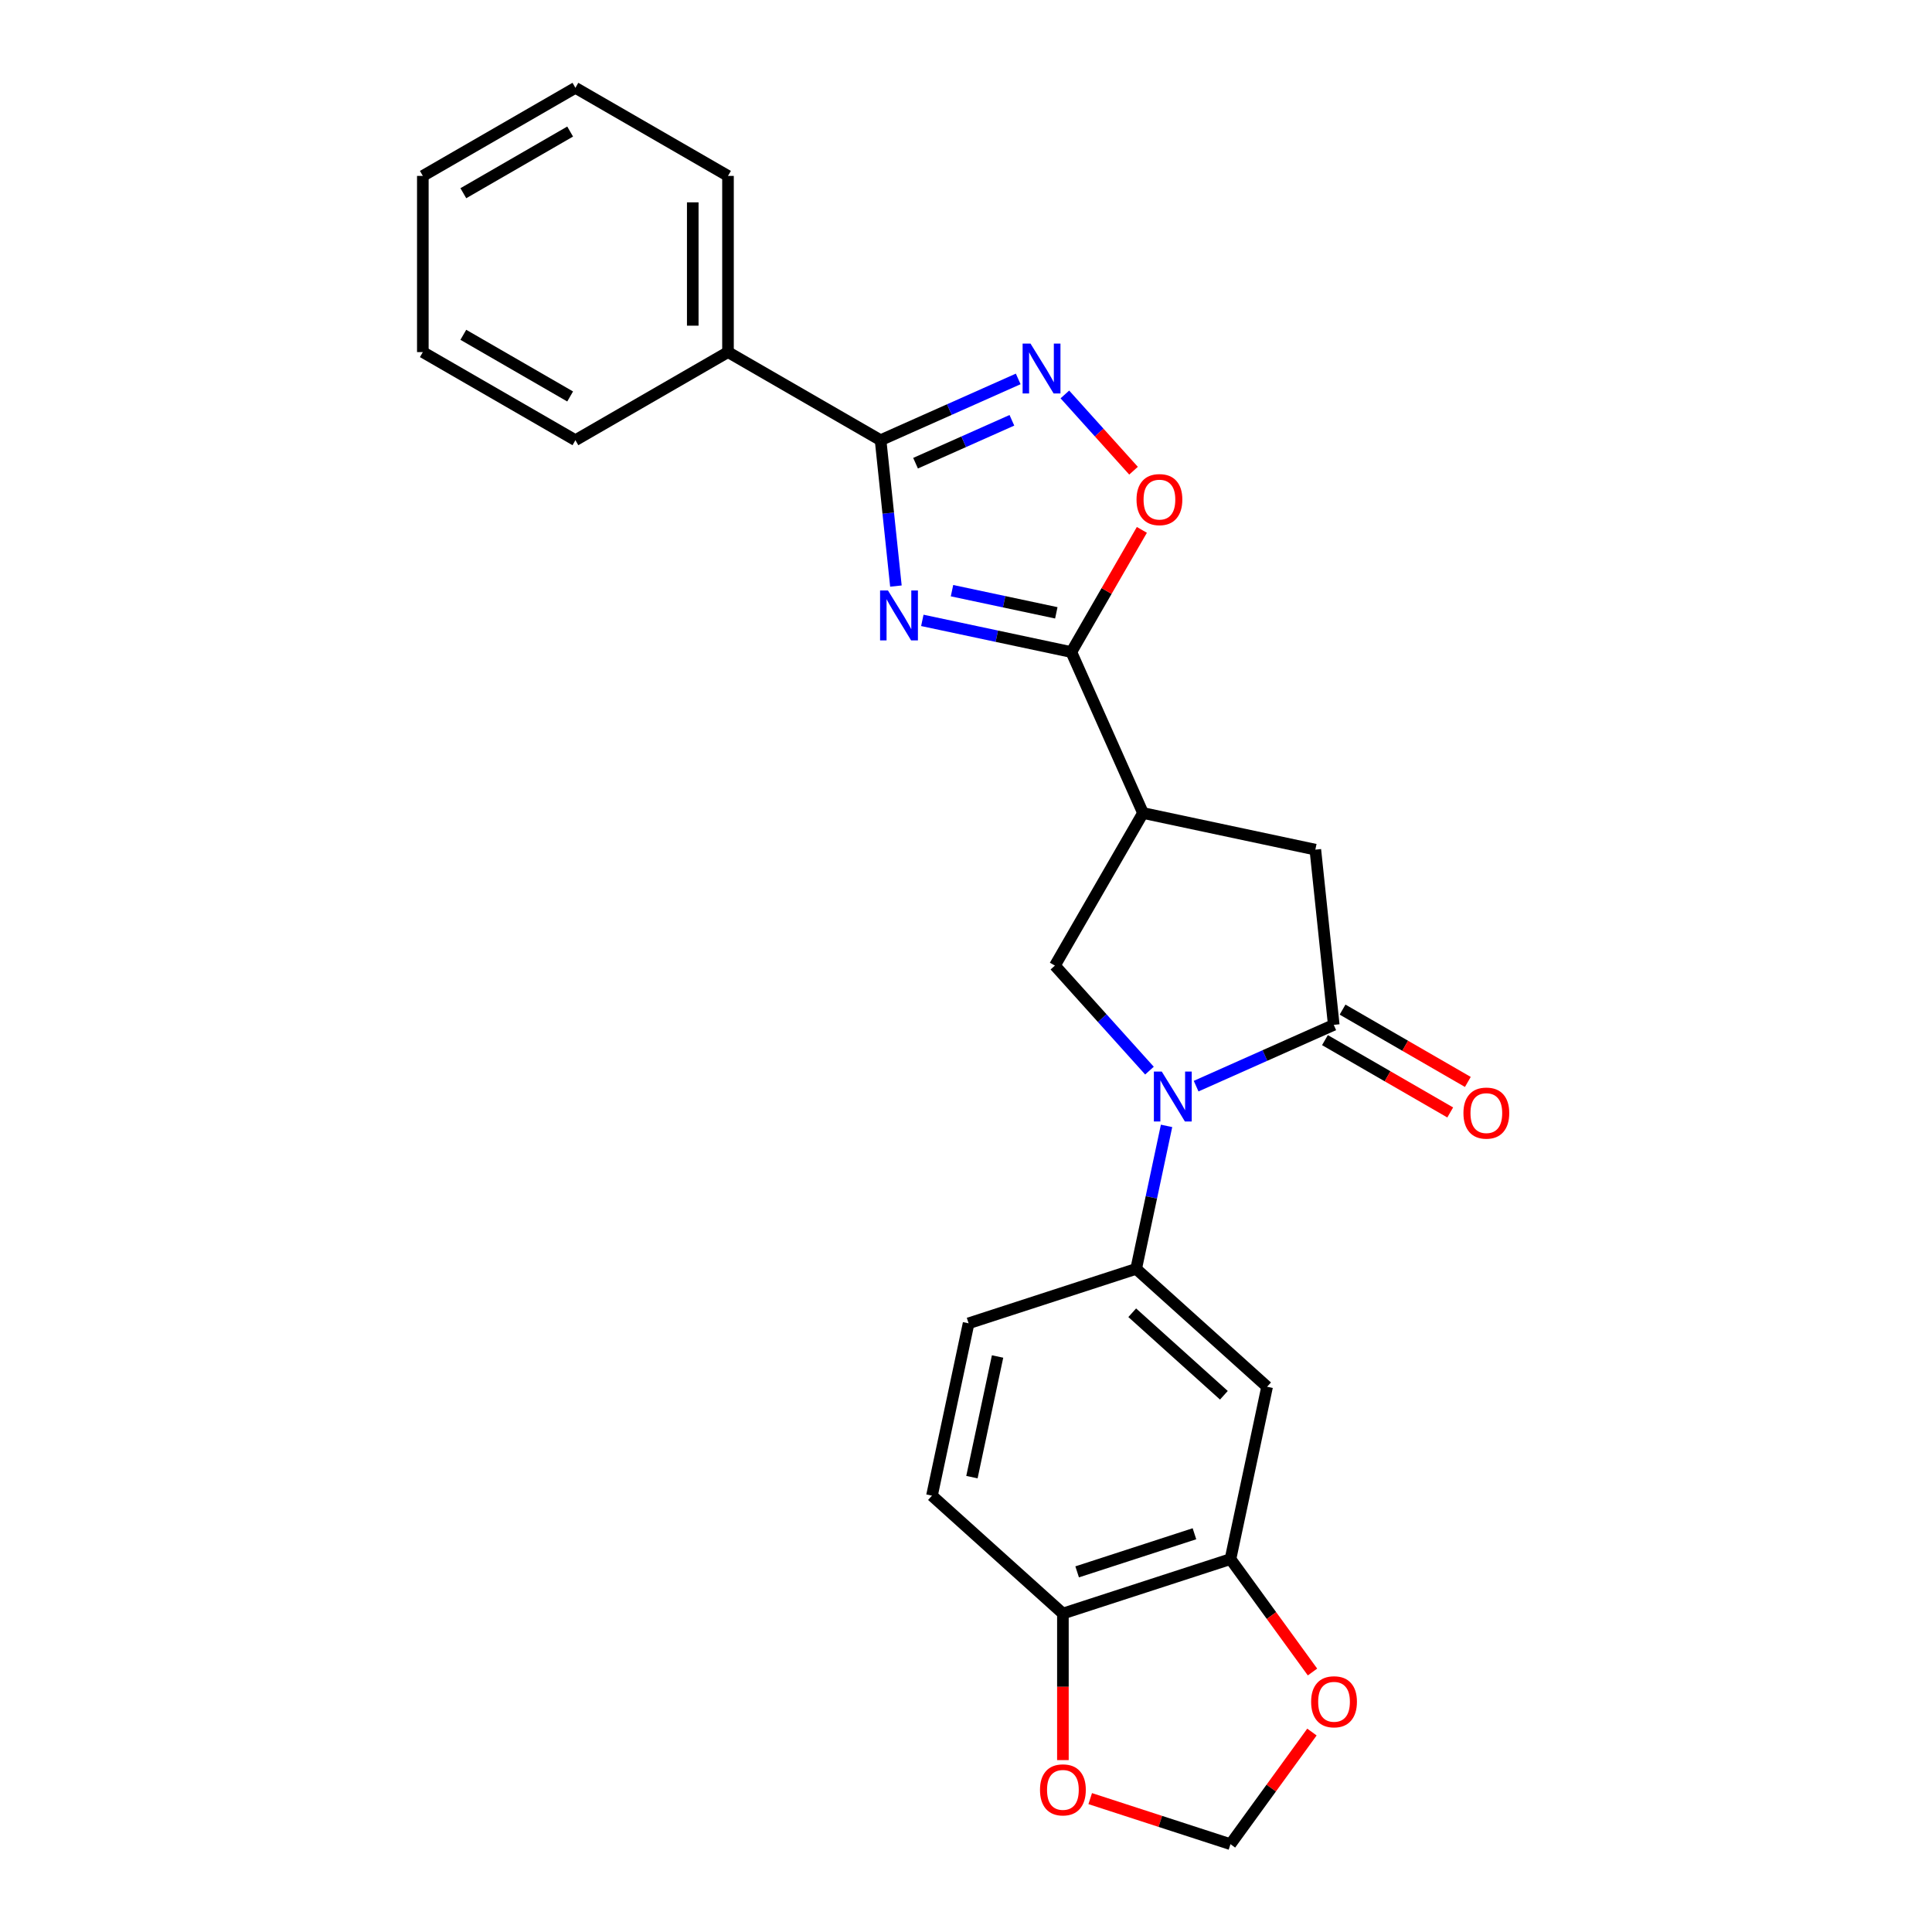 <?xml version='1.0' encoding='iso-8859-1'?>
<svg version='1.1' baseProfile='full'
              xmlns='http://www.w3.org/2000/svg'
                      xmlns:rdkit='http://www.rdkit.org/xml'
                      xmlns:xlink='http://www.w3.org/1999/xlink'
                  xml:space='preserve'
width='1000px' height='1000px' viewBox='0 0 1000 1000'>
<!-- END OF HEADER -->
<rect style='opacity:1.0;fill:#FFFFFF;stroke:none' width='1000' height='1000' x='0' y='0'> </rect>
<path class='bond-1' d='M 477.394,321.108 L 515.958,329.305' style='fill:none;fill-rule:evenodd;stroke:#0000FF;stroke-width:6px;stroke-linecap:butt;stroke-linejoin:miter;stroke-opacity:1' />
<path class='bond-1' d='M 515.958,329.305 L 554.522,337.502' style='fill:none;fill-rule:evenodd;stroke:#000000;stroke-width:6px;stroke-linecap:butt;stroke-linejoin:miter;stroke-opacity:1' />
<path class='bond-1' d='M 492.755,305.726 L 519.75,311.464' style='fill:none;fill-rule:evenodd;stroke:#0000FF;stroke-width:6px;stroke-linecap:butt;stroke-linejoin:miter;stroke-opacity:1' />
<path class='bond-1' d='M 519.75,311.464 L 546.745,317.202' style='fill:none;fill-rule:evenodd;stroke:#000000;stroke-width:6px;stroke-linecap:butt;stroke-linejoin:miter;stroke-opacity:1' />
<path class='bond-2' d='M 463.723,303.348 L 459.755,265.597' style='fill:none;fill-rule:evenodd;stroke:#0000FF;stroke-width:6px;stroke-linecap:butt;stroke-linejoin:miter;stroke-opacity:1' />
<path class='bond-2' d='M 459.755,265.597 L 455.787,227.845' style='fill:none;fill-rule:evenodd;stroke:#000000;stroke-width:6px;stroke-linecap:butt;stroke-linejoin:miter;stroke-opacity:1' />
<path class='bond-0' d='M 594.964,554.152 L 570.491,526.971' style='fill:none;fill-rule:evenodd;stroke:#0000FF;stroke-width:6px;stroke-linecap:butt;stroke-linejoin:miter;stroke-opacity:1' />
<path class='bond-0' d='M 570.491,526.971 L 546.017,499.79' style='fill:none;fill-rule:evenodd;stroke:#000000;stroke-width:6px;stroke-linecap:butt;stroke-linejoin:miter;stroke-opacity:1' />
<path class='bond-8' d='M 603.809,582.755 L 595.944,619.759' style='fill:none;fill-rule:evenodd;stroke:#0000FF;stroke-width:6px;stroke-linecap:butt;stroke-linejoin:miter;stroke-opacity:1' />
<path class='bond-8' d='M 595.944,619.759 L 588.078,656.764' style='fill:none;fill-rule:evenodd;stroke:#000000;stroke-width:6px;stroke-linecap:butt;stroke-linejoin:miter;stroke-opacity:1' />
<path class='bond-26' d='M 619.113,562.186 L 654.731,546.327' style='fill:none;fill-rule:evenodd;stroke:#0000FF;stroke-width:6px;stroke-linecap:butt;stroke-linejoin:miter;stroke-opacity:1' />
<path class='bond-26' d='M 654.731,546.327 L 690.35,530.469' style='fill:none;fill-rule:evenodd;stroke:#000000;stroke-width:6px;stroke-linecap:butt;stroke-linejoin:miter;stroke-opacity:1' />
<path class='bond-4' d='M 554.522,337.502 L 591.615,420.813' style='fill:none;fill-rule:evenodd;stroke:#000000;stroke-width:6px;stroke-linecap:butt;stroke-linejoin:miter;stroke-opacity:1' />
<path class='bond-7' d='M 554.522,337.502 L 572.777,305.883' style='fill:none;fill-rule:evenodd;stroke:#000000;stroke-width:6px;stroke-linecap:butt;stroke-linejoin:miter;stroke-opacity:1' />
<path class='bond-7' d='M 572.777,305.883 L 591.032,274.264' style='fill:none;fill-rule:evenodd;stroke:#FF0000;stroke-width:6px;stroke-linecap:butt;stroke-linejoin:miter;stroke-opacity:1' />
<path class='bond-5' d='M 455.787,227.845 L 491.406,211.987' style='fill:none;fill-rule:evenodd;stroke:#000000;stroke-width:6px;stroke-linecap:butt;stroke-linejoin:miter;stroke-opacity:1' />
<path class='bond-5' d='M 491.406,211.987 L 527.024,196.129' style='fill:none;fill-rule:evenodd;stroke:#0000FF;stroke-width:6px;stroke-linecap:butt;stroke-linejoin:miter;stroke-opacity:1' />
<path class='bond-5' d='M 473.891,239.75 L 498.824,228.649' style='fill:none;fill-rule:evenodd;stroke:#000000;stroke-width:6px;stroke-linecap:butt;stroke-linejoin:miter;stroke-opacity:1' />
<path class='bond-5' d='M 498.824,228.649 L 523.757,217.548' style='fill:none;fill-rule:evenodd;stroke:#0000FF;stroke-width:6px;stroke-linecap:butt;stroke-linejoin:miter;stroke-opacity:1' />
<path class='bond-17' d='M 455.787,227.845 L 376.81,182.248' style='fill:none;fill-rule:evenodd;stroke:#000000;stroke-width:6px;stroke-linecap:butt;stroke-linejoin:miter;stroke-opacity:1' />
<path class='bond-3' d='M 690.35,530.469 L 680.817,439.773' style='fill:none;fill-rule:evenodd;stroke:#000000;stroke-width:6px;stroke-linecap:butt;stroke-linejoin:miter;stroke-opacity:1' />
<path class='bond-14' d='M 685.79,538.367 L 718.211,557.085' style='fill:none;fill-rule:evenodd;stroke:#000000;stroke-width:6px;stroke-linecap:butt;stroke-linejoin:miter;stroke-opacity:1' />
<path class='bond-14' d='M 718.211,557.085 L 750.632,575.804' style='fill:none;fill-rule:evenodd;stroke:#FF0000;stroke-width:6px;stroke-linecap:butt;stroke-linejoin:miter;stroke-opacity:1' />
<path class='bond-14' d='M 694.909,522.571 L 727.331,541.29' style='fill:none;fill-rule:evenodd;stroke:#000000;stroke-width:6px;stroke-linecap:butt;stroke-linejoin:miter;stroke-opacity:1' />
<path class='bond-14' d='M 727.331,541.29 L 759.752,560.008' style='fill:none;fill-rule:evenodd;stroke:#FF0000;stroke-width:6px;stroke-linecap:butt;stroke-linejoin:miter;stroke-opacity:1' />
<path class='bond-6' d='M 591.615,420.813 L 546.017,499.79' style='fill:none;fill-rule:evenodd;stroke:#000000;stroke-width:6px;stroke-linecap:butt;stroke-linejoin:miter;stroke-opacity:1' />
<path class='bond-9' d='M 591.615,420.813 L 680.817,439.773' style='fill:none;fill-rule:evenodd;stroke:#000000;stroke-width:6px;stroke-linecap:butt;stroke-linejoin:miter;stroke-opacity:1' />
<path class='bond-25' d='M 551.173,204.163 L 568.944,223.899' style='fill:none;fill-rule:evenodd;stroke:#0000FF;stroke-width:6px;stroke-linecap:butt;stroke-linejoin:miter;stroke-opacity:1' />
<path class='bond-25' d='M 568.944,223.899 L 586.715,243.636' style='fill:none;fill-rule:evenodd;stroke:#FF0000;stroke-width:6px;stroke-linecap:butt;stroke-linejoin:miter;stroke-opacity:1' />
<path class='bond-10' d='M 588.078,656.764 L 655.849,717.786' style='fill:none;fill-rule:evenodd;stroke:#000000;stroke-width:6px;stroke-linecap:butt;stroke-linejoin:miter;stroke-opacity:1' />
<path class='bond-10' d='M 586.039,679.472 L 633.479,722.187' style='fill:none;fill-rule:evenodd;stroke:#000000;stroke-width:6px;stroke-linecap:butt;stroke-linejoin:miter;stroke-opacity:1' />
<path class='bond-18' d='M 588.078,656.764 L 501.346,684.945' style='fill:none;fill-rule:evenodd;stroke:#000000;stroke-width:6px;stroke-linecap:butt;stroke-linejoin:miter;stroke-opacity:1' />
<path class='bond-11' d='M 655.849,717.786 L 636.889,806.988' style='fill:none;fill-rule:evenodd;stroke:#000000;stroke-width:6px;stroke-linecap:butt;stroke-linejoin:miter;stroke-opacity:1' />
<path class='bond-13' d='M 636.889,806.988 L 658.118,836.208' style='fill:none;fill-rule:evenodd;stroke:#000000;stroke-width:6px;stroke-linecap:butt;stroke-linejoin:miter;stroke-opacity:1' />
<path class='bond-13' d='M 658.118,836.208 L 679.348,865.428' style='fill:none;fill-rule:evenodd;stroke:#FF0000;stroke-width:6px;stroke-linecap:butt;stroke-linejoin:miter;stroke-opacity:1' />
<path class='bond-28' d='M 636.889,806.988 L 550.157,835.169' style='fill:none;fill-rule:evenodd;stroke:#000000;stroke-width:6px;stroke-linecap:butt;stroke-linejoin:miter;stroke-opacity:1' />
<path class='bond-28' d='M 618.243,793.869 L 557.53,813.596' style='fill:none;fill-rule:evenodd;stroke:#000000;stroke-width:6px;stroke-linecap:butt;stroke-linejoin:miter;stroke-opacity:1' />
<path class='bond-12' d='M 550.157,835.169 L 482.385,774.148' style='fill:none;fill-rule:evenodd;stroke:#000000;stroke-width:6px;stroke-linecap:butt;stroke-linejoin:miter;stroke-opacity:1' />
<path class='bond-15' d='M 550.157,835.169 L 550.157,873.097' style='fill:none;fill-rule:evenodd;stroke:#000000;stroke-width:6px;stroke-linecap:butt;stroke-linejoin:miter;stroke-opacity:1' />
<path class='bond-15' d='M 550.157,873.097 L 550.157,911.025' style='fill:none;fill-rule:evenodd;stroke:#FF0000;stroke-width:6px;stroke-linecap:butt;stroke-linejoin:miter;stroke-opacity:1' />
<path class='bond-16' d='M 679.056,896.507 L 657.972,925.526' style='fill:none;fill-rule:evenodd;stroke:#FF0000;stroke-width:6px;stroke-linecap:butt;stroke-linejoin:miter;stroke-opacity:1' />
<path class='bond-16' d='M 657.972,925.526 L 636.889,954.545' style='fill:none;fill-rule:evenodd;stroke:#000000;stroke-width:6px;stroke-linecap:butt;stroke-linejoin:miter;stroke-opacity:1' />
<path class='bond-29' d='M 564.292,930.957 L 600.59,942.751' style='fill:none;fill-rule:evenodd;stroke:#FF0000;stroke-width:6px;stroke-linecap:butt;stroke-linejoin:miter;stroke-opacity:1' />
<path class='bond-29' d='M 600.59,942.751 L 636.889,954.545' style='fill:none;fill-rule:evenodd;stroke:#000000;stroke-width:6px;stroke-linecap:butt;stroke-linejoin:miter;stroke-opacity:1' />
<path class='bond-20' d='M 376.81,182.248 L 376.81,91.052' style='fill:none;fill-rule:evenodd;stroke:#000000;stroke-width:6px;stroke-linecap:butt;stroke-linejoin:miter;stroke-opacity:1' />
<path class='bond-20' d='M 358.571,168.568 L 358.571,104.732' style='fill:none;fill-rule:evenodd;stroke:#000000;stroke-width:6px;stroke-linecap:butt;stroke-linejoin:miter;stroke-opacity:1' />
<path class='bond-21' d='M 376.81,182.248 L 297.832,227.845' style='fill:none;fill-rule:evenodd;stroke:#000000;stroke-width:6px;stroke-linecap:butt;stroke-linejoin:miter;stroke-opacity:1' />
<path class='bond-19' d='M 501.346,684.945 L 482.385,774.148' style='fill:none;fill-rule:evenodd;stroke:#000000;stroke-width:6px;stroke-linecap:butt;stroke-linejoin:miter;stroke-opacity:1' />
<path class='bond-19' d='M 516.342,702.118 L 503.07,764.559' style='fill:none;fill-rule:evenodd;stroke:#000000;stroke-width:6px;stroke-linecap:butt;stroke-linejoin:miter;stroke-opacity:1' />
<path class='bond-22' d='M 376.81,91.052 L 297.832,45.455' style='fill:none;fill-rule:evenodd;stroke:#000000;stroke-width:6px;stroke-linecap:butt;stroke-linejoin:miter;stroke-opacity:1' />
<path class='bond-23' d='M 297.832,227.845 L 218.855,182.248' style='fill:none;fill-rule:evenodd;stroke:#000000;stroke-width:6px;stroke-linecap:butt;stroke-linejoin:miter;stroke-opacity:1' />
<path class='bond-23' d='M 295.105,205.21 L 239.821,173.292' style='fill:none;fill-rule:evenodd;stroke:#000000;stroke-width:6px;stroke-linecap:butt;stroke-linejoin:miter;stroke-opacity:1' />
<path class='bond-27' d='M 297.832,45.455 L 218.855,91.052' style='fill:none;fill-rule:evenodd;stroke:#000000;stroke-width:6px;stroke-linecap:butt;stroke-linejoin:miter;stroke-opacity:1' />
<path class='bond-27' d='M 295.105,68.09 L 239.821,100.008' style='fill:none;fill-rule:evenodd;stroke:#000000;stroke-width:6px;stroke-linecap:butt;stroke-linejoin:miter;stroke-opacity:1' />
<path class='bond-24' d='M 218.855,182.248 L 218.855,91.052' style='fill:none;fill-rule:evenodd;stroke:#000000;stroke-width:6px;stroke-linecap:butt;stroke-linejoin:miter;stroke-opacity:1' />
<path  class='atom-0' d='M 459.611 305.628
L 468.074 319.307
Q 468.913 320.657, 470.262 323.101
Q 471.612 325.545, 471.685 325.691
L 471.685 305.628
L 475.114 305.628
L 475.114 331.454
L 471.576 331.454
L 462.493 316.498
Q 461.435 314.747, 460.304 312.741
Q 459.21 310.735, 458.881 310.115
L 458.881 331.454
L 455.525 331.454
L 455.525 305.628
L 459.611 305.628
' fill='#0000FF'/>
<path  class='atom-1' d='M 601.33 554.648
L 609.793 568.328
Q 610.632 569.677, 611.981 572.121
Q 613.331 574.565, 613.404 574.711
L 613.404 554.648
L 616.833 554.648
L 616.833 580.475
L 613.295 580.475
L 604.212 565.519
Q 603.154 563.768, 602.023 561.762
Q 600.928 559.755, 600.6 559.135
L 600.6 580.475
L 597.244 580.475
L 597.244 554.648
L 601.33 554.648
' fill='#0000FF'/>
<path  class='atom-6' d='M 533.389 177.84
L 541.852 191.519
Q 542.691 192.869, 544.041 195.313
Q 545.391 197.757, 545.464 197.902
L 545.464 177.84
L 548.893 177.84
L 548.893 203.666
L 545.354 203.666
L 536.271 188.71
Q 535.213 186.959, 534.082 184.953
Q 532.988 182.946, 532.66 182.326
L 532.66 203.666
L 529.304 203.666
L 529.304 177.84
L 533.389 177.84
' fill='#0000FF'/>
<path  class='atom-8' d='M 588.264 258.597
Q 588.264 252.396, 591.329 248.93
Q 594.393 245.465, 600.12 245.465
Q 605.847 245.465, 608.911 248.93
Q 611.975 252.396, 611.975 258.597
Q 611.975 264.871, 608.875 268.446
Q 605.774 271.985, 600.12 271.985
Q 594.429 271.985, 591.329 268.446
Q 588.264 264.908, 588.264 258.597
M 600.12 269.066
Q 604.059 269.066, 606.175 266.44
Q 608.327 263.777, 608.327 258.597
Q 608.327 253.527, 606.175 250.973
Q 604.059 248.383, 600.12 248.383
Q 596.18 248.383, 594.028 250.937
Q 591.912 253.49, 591.912 258.597
Q 591.912 263.813, 594.028 266.44
Q 596.18 269.066, 600.12 269.066
' fill='#FF0000'/>
<path  class='atom-14' d='M 678.637 880.84
Q 678.637 874.639, 681.701 871.173
Q 684.765 867.708, 690.492 867.708
Q 696.219 867.708, 699.283 871.173
Q 702.347 874.639, 702.347 880.84
Q 702.347 887.114, 699.247 890.689
Q 696.146 894.227, 690.492 894.227
Q 684.801 894.227, 681.701 890.689
Q 678.637 887.151, 678.637 880.84
M 690.492 891.309
Q 694.432 891.309, 696.547 888.683
Q 698.7 886.02, 698.7 880.84
Q 698.7 875.769, 696.547 873.216
Q 694.432 870.626, 690.492 870.626
Q 686.552 870.626, 684.4 873.179
Q 682.284 875.733, 682.284 880.84
Q 682.284 886.056, 684.4 888.683
Q 686.552 891.309, 690.492 891.309
' fill='#FF0000'/>
<path  class='atom-15' d='M 757.472 576.14
Q 757.472 569.938, 760.536 566.473
Q 763.6 563.008, 769.327 563.008
Q 775.054 563.008, 778.118 566.473
Q 781.183 569.938, 781.183 576.14
Q 781.183 582.414, 778.082 585.989
Q 774.981 589.527, 769.327 589.527
Q 763.637 589.527, 760.536 585.989
Q 757.472 582.45, 757.472 576.14
M 769.327 586.609
Q 773.267 586.609, 775.383 583.983
Q 777.535 581.32, 777.535 576.14
Q 777.535 571.069, 775.383 568.516
Q 773.267 565.926, 769.327 565.926
Q 765.388 565.926, 763.235 568.479
Q 761.12 571.033, 761.12 576.14
Q 761.12 581.356, 763.235 583.983
Q 765.388 586.609, 769.327 586.609
' fill='#FF0000'/>
<path  class='atom-16' d='M 538.301 926.437
Q 538.301 920.236, 541.366 916.771
Q 544.43 913.305, 550.157 913.305
Q 555.884 913.305, 558.948 916.771
Q 562.012 920.236, 562.012 926.437
Q 562.012 932.712, 558.912 936.287
Q 555.811 939.825, 550.157 939.825
Q 544.466 939.825, 541.366 936.287
Q 538.301 932.748, 538.301 926.437
M 550.157 936.907
Q 554.096 936.907, 556.212 934.28
Q 558.364 931.617, 558.364 926.437
Q 558.364 921.367, 556.212 918.814
Q 554.096 916.224, 550.157 916.224
Q 546.217 916.224, 544.065 918.777
Q 541.949 921.331, 541.949 926.437
Q 541.949 931.654, 544.065 934.28
Q 546.217 936.907, 550.157 936.907
' fill='#FF0000'/>
</svg>
